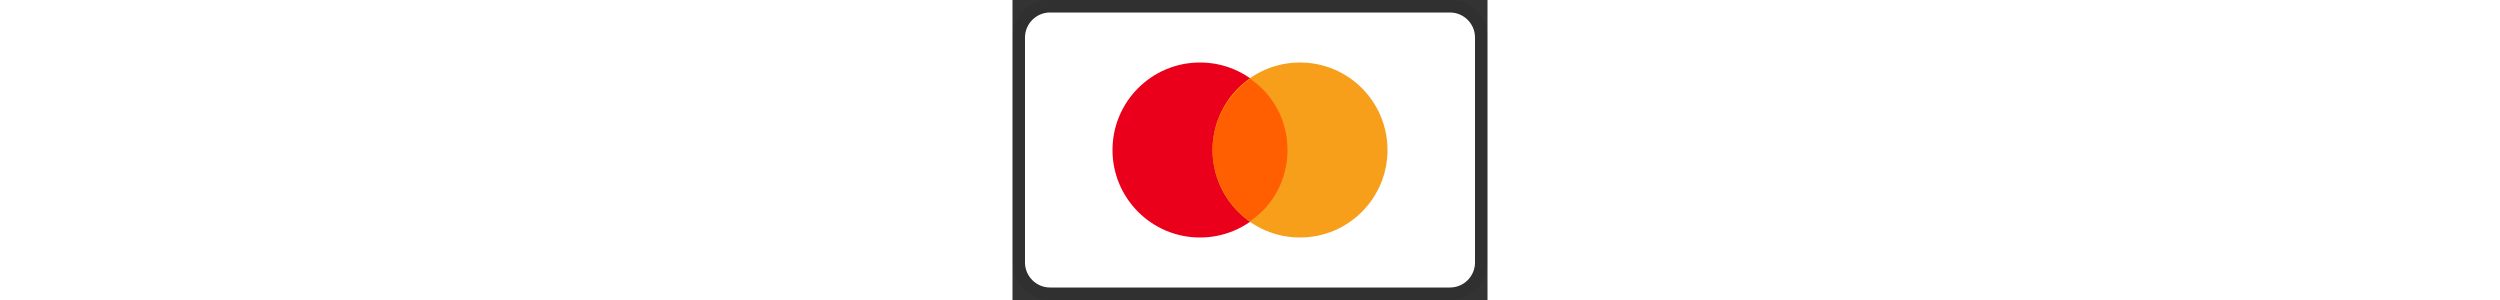 <svg width="200" role="img" xmlns="http://www.w3.org/2000/svg" viewBox="0 0 38 24" class="icon"><rect x="0" y="0" width="38" height="24" fill="#333333" stroke="none"/><title class="pi-master">Mastercard</title><path d="M35 0H3C1.3 0 0 1.3 0 3v18c0 1.7 1.4 3 3 3h32c1.7 0 3-1.3 3-3V3c0-1.7-1.4-3-3-3z" opacity=".07"></path><path d="M35 1c1.1 0 2 .9 2 2v18c0 1.1-.9 2-2 2H3c-1.1 0-2-.9-2-2V3c0-1.1.9-2 2-2h32" fill="#fff"></path><circle r="7" cy="12" cx="15" fill="#EB001B"></circle><circle r="7" cy="12" cx="23" fill="#F79E1B"></circle><path d="M22 12c0-2.4-1.2-4.5-3-5.7-1.8 1.3-3 3.4-3 5.7s1.2 4.5 3 5.7c1.8-1.2 3-3.3 3-5.7z" fill="#FF5F00"></path></svg>